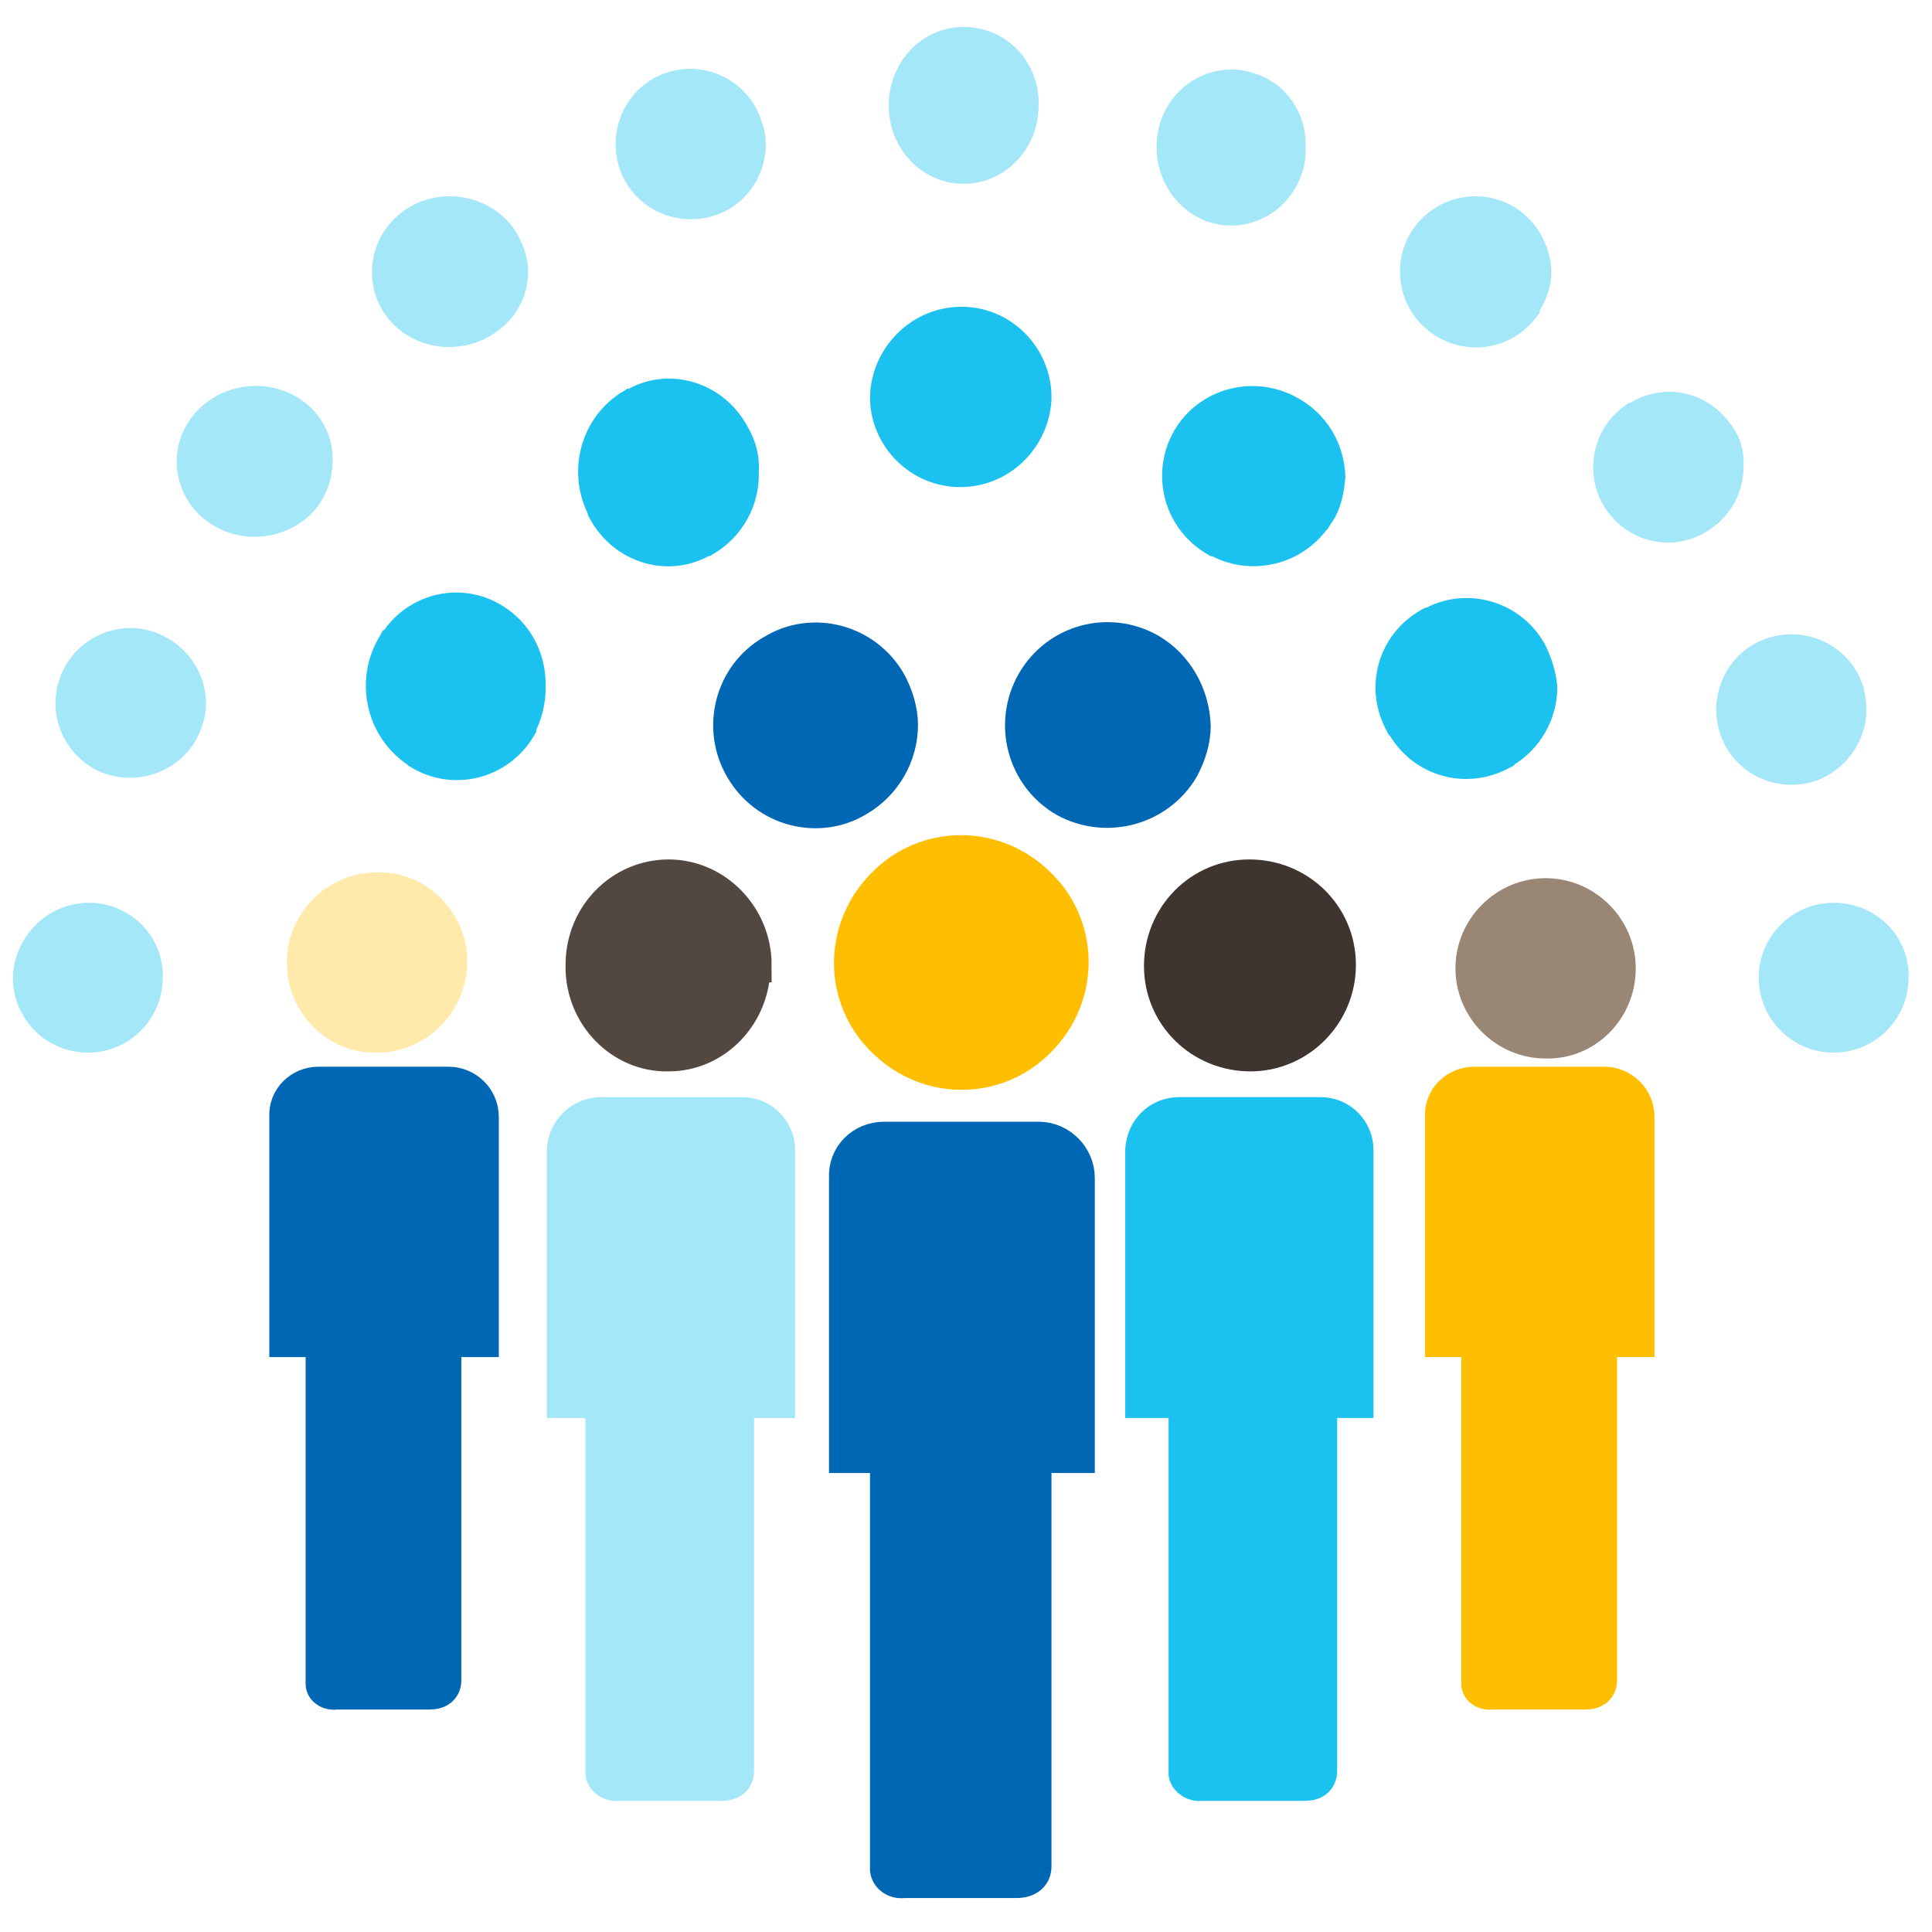 <?xml version="1.0" encoding="UTF-8"?> <!-- Generator: Adobe Illustrator 25.3.1, SVG Export Plug-In . SVG Version: 6.00 Build 0) --> <svg xmlns="http://www.w3.org/2000/svg" xmlns:xlink="http://www.w3.org/1999/xlink" version="1.1" id="Layer_1" x="0px" y="0px" viewBox="0 0 165 165" style="enable-background:new 0 0 165 165;" xml:space="preserve"> <style type="text/css"> .st0{fill-rule:evenodd;clip-rule:evenodd;fill:#A4E7F9;stroke:#A4E7F9;stroke-width:3;stroke-miterlimit:10;} .st1{fill-rule:evenodd;clip-rule:evenodd;fill:#1BC2EF;stroke:#1BC2EF;stroke-width:3;stroke-miterlimit:10;} .st2{fill-rule:evenodd;clip-rule:evenodd;fill:#998675;stroke:#998675;stroke-width:3;stroke-miterlimit:10;} .st3{fill-rule:evenodd;clip-rule:evenodd;fill:#FFE9AB;stroke:#FFE9AB;stroke-width:3;stroke-miterlimit:10;} .st4{fill-rule:evenodd;clip-rule:evenodd;fill:#0067B4;stroke:#0067B4;stroke-width:3;stroke-miterlimit:10;} .st5{fill-rule:evenodd;clip-rule:evenodd;fill:#3E3531;stroke:#3E3531;stroke-width:3;stroke-miterlimit:10;} .st6{fill-rule:evenodd;clip-rule:evenodd;fill:#534741;stroke:#534741;stroke-width:3;stroke-miterlimit:10;} .st7{fill-rule:evenodd;clip-rule:evenodd;fill:#FFBF00;stroke:#FFBF00;stroke-width:3;stroke-miterlimit:10;} </style> <g> <g transform="translate(-486 -207)"> <path class="st0" d="M642.6,285.6c-2.7,0-4.9,2.2-4.9,4.9l0,0c0,2.7,2.2,4.9,4.9,4.9l0,0c2.7,0,4.9-2.2,4.9-4.9l0,0 C647.6,287.8,645.4,285.6,642.6,285.6C642.6,285.6,642.6,285.6,642.6,285.6z"></path> <path class="st0" d="M643.7,266.1L643.7,266.1c-0.8-2.6-3.6-4-6.2-3.2c0,0,0,0,0,0l0,0c-2.6,0.8-4,3.6-3.2,6.2c0,0,0,0,0,0l0,0 c0.8,2.6,3.6,4,6.2,3.2c0,0,0,0,0,0l0,0c2-0.7,3.4-2.6,3.4-4.7l0,0C643.9,267.1,643.8,266.6,643.7,266.1z"></path> <path class="st0" d="M632.5,244L632.5,244c-1.6-2.2-4.6-2.7-6.8-1.1c0,0,0,0-0.1,0l0,0c-2.2,1.6-2.7,4.7-1.1,6.9l0,0 c1.6,2.2,4.6,2.7,6.8,1.1l0,0c1.3-0.9,2.1-2.4,2.1-4l0,0C633.5,245.8,633.2,244.8,632.5,244z"></path> <path class="st0" d="M614.9,226.2c-2.2-1.6-5.3-1.1-6.9,1.1l0,0c-1.6,2.2-1.1,5.3,1.1,6.9l0,0c2.2,1.6,5.2,1.2,6.9-1 c0,0,0,0,0-0.1l0,0c0.6-0.9,1-1.9,1-2.9l0,0C616.9,228.6,616.2,227.2,614.9,226.2z"></path> <path class="st0" d="M592.7,214.7c-2.6-0.9-5.4,0.6-6.2,3.3c0,0,0,0,0,0l0,0c-0.8,2.7,0.6,5.6,3.1,6.5c0,0,0,0,0,0l0,0 c2.6,0.9,5.4-0.6,6.2-3.3l0,0c0.2-0.5,0.2-1.1,0.2-1.6v-0.1C596.1,217.3,594.7,215.3,592.7,214.7z"></path> <path class="st0" d="M568.3,210.8c-2.7,0-4.9,2.3-4.9,5.2l0,0c0,2.9,2.2,5.2,4.9,5.2c0,0,0,0,0,0l0,0c2.7,0,4.9-2.3,4.9-5.2l0,0 C573.3,213.1,571.1,210.8,568.3,210.8z"></path> <path class="st0" d="M549.6,217.8c-0.8-2.6-3.6-4-6.1-3.2c0,0,0,0,0,0l0,0c-2.6,0.8-4,3.6-3.2,6.2c0,0,0,0,0,0l0,0 c0.8,2.6,3.6,4,6.2,3.2c0,0,0,0,0,0l0,0c2-0.6,3.4-2.5,3.4-4.7l0,0C549.9,218.8,549.8,218.3,549.6,217.8z"></path> <path class="st0" d="M528.6,227.3c-1.7-2.2-4.9-2.7-7.2-1.1l0,0c-2.3,1.6-2.8,4.7-1.2,6.9l0,0c1.6,2.2,4.9,2.7,7.2,1.1 c0,0,0,0,0,0l0,0c1.4-0.9,2.2-2.4,2.2-4l0,0C529.6,229.2,529.2,228.2,528.6,227.3z"></path> <path class="st0" d="M510.9,242.4c-2.3-1.6-5.6-1.1-7.3,1.1l0,0c-1.7,2.2-1.2,5.3,1.1,6.9c0,0,0,0,0,0l0,0c2.3,1.6,5.5,1.1,7.2-1 c0,0,0,0,0,0l0,0c0.6-0.8,1-1.9,1-2.9l0,0C513,244.8,512.2,243.3,510.9,242.4z"></path> <path class="st0" d="M498.7,262.4c-2.6-0.9-5.4,0.6-6.2,3.1c0,0,0,0,0,0l0,0c-0.9,2.6,0.6,5.4,3.1,6.2l0,0 c2.6,0.8,5.4-0.6,6.2-3.1c0,0,0,0,0,0l0,0c0.2-0.5,0.3-1,0.3-1.5l0,0C502.1,265,500.7,263.1,498.7,262.4z"></path> <path class="st0" d="M493.6,285.6c-2.7,0-4.9,2.2-5,4.9l0,0c0,2.7,2.2,4.9,4.9,4.9c0,0,0,0,0,0l0,0c2.7,0,4.9-2.2,4.9-4.9l0,0 C498.5,287.8,496.3,285.6,493.6,285.6C493.6,285.6,493.6,285.6,493.6,285.6z"></path> <path class="st1" d="M616.6,262.7c-1.7-3-5.5-4-8.4-2.3c0,0,0,0-0.1,0l0,0c-3,1.7-4,5.4-2.3,8.4c0,0,0,0.1,0.1,0.1l0,0 c1.7,3,5.4,4,8.4,2.3c0,0,0.1,0,0.1-0.1l0,0c1.9-1.1,3.1-3.2,3.1-5.4l0,0C617.4,264.7,617.1,263.7,616.6,262.7z"></path> <path class="st1" d="M596.1,242.3L596.1,242.3c-3-1.7-6.8-0.7-8.5,2.2c0,0,0,0,0,0l0,0c-1.7,2.9-0.8,6.7,2.2,8.5c0,0,0,0,0.1,0 l0,0c2.9,1.7,6.7,0.8,8.5-2.1c0,0,0-0.1,0.1-0.1l0,0c0.6-0.9,0.8-2,0.9-3.1l0,0C599.3,245.4,598.1,243.4,596.1,242.3z"></path> <path class="st1" d="M568.1,234.7L568.1,234.7c-3.4,0-6.2,2.8-6.3,6.2l0,0l0,0c0,3.4,2.8,6.2,6.2,6.2c0,0,0,0,0,0l0,0 c3.4,0,6.1-2.7,6.3-6l0,0c0.1-3.4-2.6-6.3-6-6.4C568.2,234.7,568.2,234.7,568.1,234.7z"></path> <path class="st1" d="M548.5,244.1c-1.7-3.1-5.5-4.2-8.4-2.4c0,0,0,0-0.1,0l0,0c-3,1.8-4,5.7-2.3,8.8c0,0,0,0,0,0.1l0,0 c1.7,3.1,5.5,4.2,8.4,2.4c0,0,0,0,0.1,0l0,0c2-1.2,3.2-3.4,3.1-5.7l0,0C549.4,246.2,549.1,245.1,548.5,244.1z"></path> <path class="st1" d="M528.1,260c-2.9-1.8-6.7-0.8-8.4,2.2c0,0,0,0.1-0.1,0.1l0,0c-1.7,3-0.8,6.9,2.1,8.8c0,0,0.1,0.1,0.1,0.1l0,0 c2.9,1.8,6.7,0.9,8.5-2.1c0,0,0,0,0-0.1l0,0c0.5-1,0.8-2.1,0.8-3.2l0,0C531.2,263.4,530.1,261.2,528.1,260z"></path> <path class="st2" d="M624.2,289.7c0-3.4-2.8-6.2-6.2-6.2l0,0c-3.4,0-6.2,2.8-6.2,6.2l0,0c0,3.4,2.8,6.2,6.2,6.2l0,0 C621.4,296,624.2,293.2,624.2,289.7C624.2,289.8,624.2,289.7,624.2,289.7z"></path> <path class="st3" d="M518.4,283c-3.4-0.1-6.3,2.6-6.4,6c0,0.1,0,0.1,0,0.2l0,0c0,3.5,2.8,6.3,6.2,6.2c0,0,0,0,0,0l0,0 c3.4,0,6.2-2.8,6.2-6.3l0,0C524.4,285.8,521.7,283,518.4,283z"></path> <path class="st4" d="M584.2,262.6L584.2,262.6c-3.5-2-7.9-0.8-9.9,2.7l0,0c-2,3.5-0.8,8,2.7,10c0,0,0,0,0,0l0,0 c3.5,1.9,7.9,0.7,9.9-2.7l0,0c0.6-1.1,1-2.4,1-3.6l0,0C587.8,266.3,586.4,263.9,584.2,262.6z"></path> <path class="st4" d="M561.9,265.3c-2-3.5-6.5-4.7-9.9-2.6l0,0c-3.5,2-4.6,6.5-2.6,9.9l0,0c2,3.5,6.5,4.7,9.9,2.6l0,0 c2.2-1.3,3.6-3.7,3.6-6.3l0,0C562.9,267.7,562.5,266.4,561.9,265.3z"></path> <path class="st5" d="M600.3,289.4L600.3,289.4c0-4.2-3.4-7.5-7.6-7.5l0,0c-4.2,0-7.5,3.4-7.5,7.6l0,0c0,4.2,3.4,7.5,7.6,7.5l0,0 C596.9,297,600.3,293.6,600.3,289.4L600.3,289.4L600.3,289.4z"></path> <path class="st6" d="M550.4,289.4L550.4,289.4c0-4.1-3.3-7.5-7.3-7.5c0,0,0,0,0,0l0,0c-4,0-7.3,3.3-7.3,7.5v0.2 c0,4.1,3.3,7.5,7.3,7.4c0,0,0,0,0,0l0,0c4,0,7.2-3.4,7.2-7.5l0,0V289.4z"></path> <path class="st4" d="M561.5,304.3h13.2c1.8,0,3.3,1.5,3.3,3.3v23.7h-19.7v-23.7C558.2,305.7,559.7,304.3,561.5,304.3z"></path> <path class="st4" d="M574.3,306.5v59.9c0,0.7-0.5,1.2-1.5,1.2h-9.6c-0.7,0.1-1.3-0.3-1.4-0.9c0-0.1,0-0.2,0-0.3v-59.9 c-0.1-0.6,0.3-1.1,1-1.2c0.1,0,0.2,0,0.4,0h9.6C573.8,305.3,574.3,305.7,574.3,306.5z"></path> <path class="st0" d="M537.3,302.2h12.1c1.7,0,3,1.4,3,3v21.4h-18.2v-21.4C534.3,303.5,535.7,302.2,537.3,302.2z"></path> <path class="st0" d="M548.9,304.8v53.4c0,0.7-0.4,1.1-1.3,1.1h-8.8c-0.6,0.1-1.2-0.3-1.3-0.8c0-0.1,0-0.2,0-0.3v-53.4 c-0.1-0.5,0.3-1,0.9-1.1c0.1,0,0.2,0,0.3,0h8.8C548.4,303.8,548.9,304.1,548.9,304.8z"></path> <path class="st1" d="M586.7,302.2h12.1c1.7,0,3,1.4,3,3v21.4h-18.2v-21.4C583.7,303.5,585,302.2,586.7,302.2z"></path> <path class="st1" d="M598.7,304.8v53.4c0,0.7-0.4,1.1-1.3,1.1h-8.8c-0.6,0.1-1.2-0.3-1.3-0.8c0-0.1,0-0.2,0-0.3v-53.4 c-0.1-0.5,0.3-1,0.9-1.1c0.1,0,0.2,0,0.3,0h8.8C598.3,303.8,598.7,304.1,598.7,304.8z"></path> <path class="st7" d="M611.9,299.6H623c1.5,0,2.8,1.2,2.8,2.8v19h-16.6v-19C609.1,300.8,610.4,299.6,611.9,299.6z"></path> <path class="st7" d="M622.6,301.6v48.9c0,0.6-0.4,1-1.2,1h-8c-0.5,0.1-1.1-0.2-1.1-0.7c0-0.1,0-0.2,0-0.3v-48.9 c-0.1-0.5,0.3-0.9,0.8-1c0.1,0,0.2,0,0.3,0h8C622.2,300.6,622.6,301,622.6,301.6z"></path> <path class="st4" d="M513.2,299.6h11.1c1.5,0,2.8,1.2,2.8,2.8v19h-16.6v-19C510.4,300.8,511.7,299.6,513.2,299.6z"></path> <path class="st4" d="M523.9,301.6v48.9c0,0.6-0.4,1-1.2,1h-8c-0.5,0.1-1.1-0.2-1.1-0.7c0-0.1,0-0.2,0-0.3v-48.9 c-0.1-0.5,0.3-0.9,0.8-1c0.1,0,0.2,0,0.3,0h8C523.5,300.6,523.9,301,523.9,301.6z"></path> <path class="st7" d="M561.5,282.6c-3.7,3.7-3.7,9.6,0,13.2c3.7,3.7,9.6,3.7,13.2,0c3.7-3.7,3.7-9.6,0-13.2c0,0,0,0,0,0 C571,278.9,565.1,278.9,561.5,282.6"></path> </g> </g> </svg> 